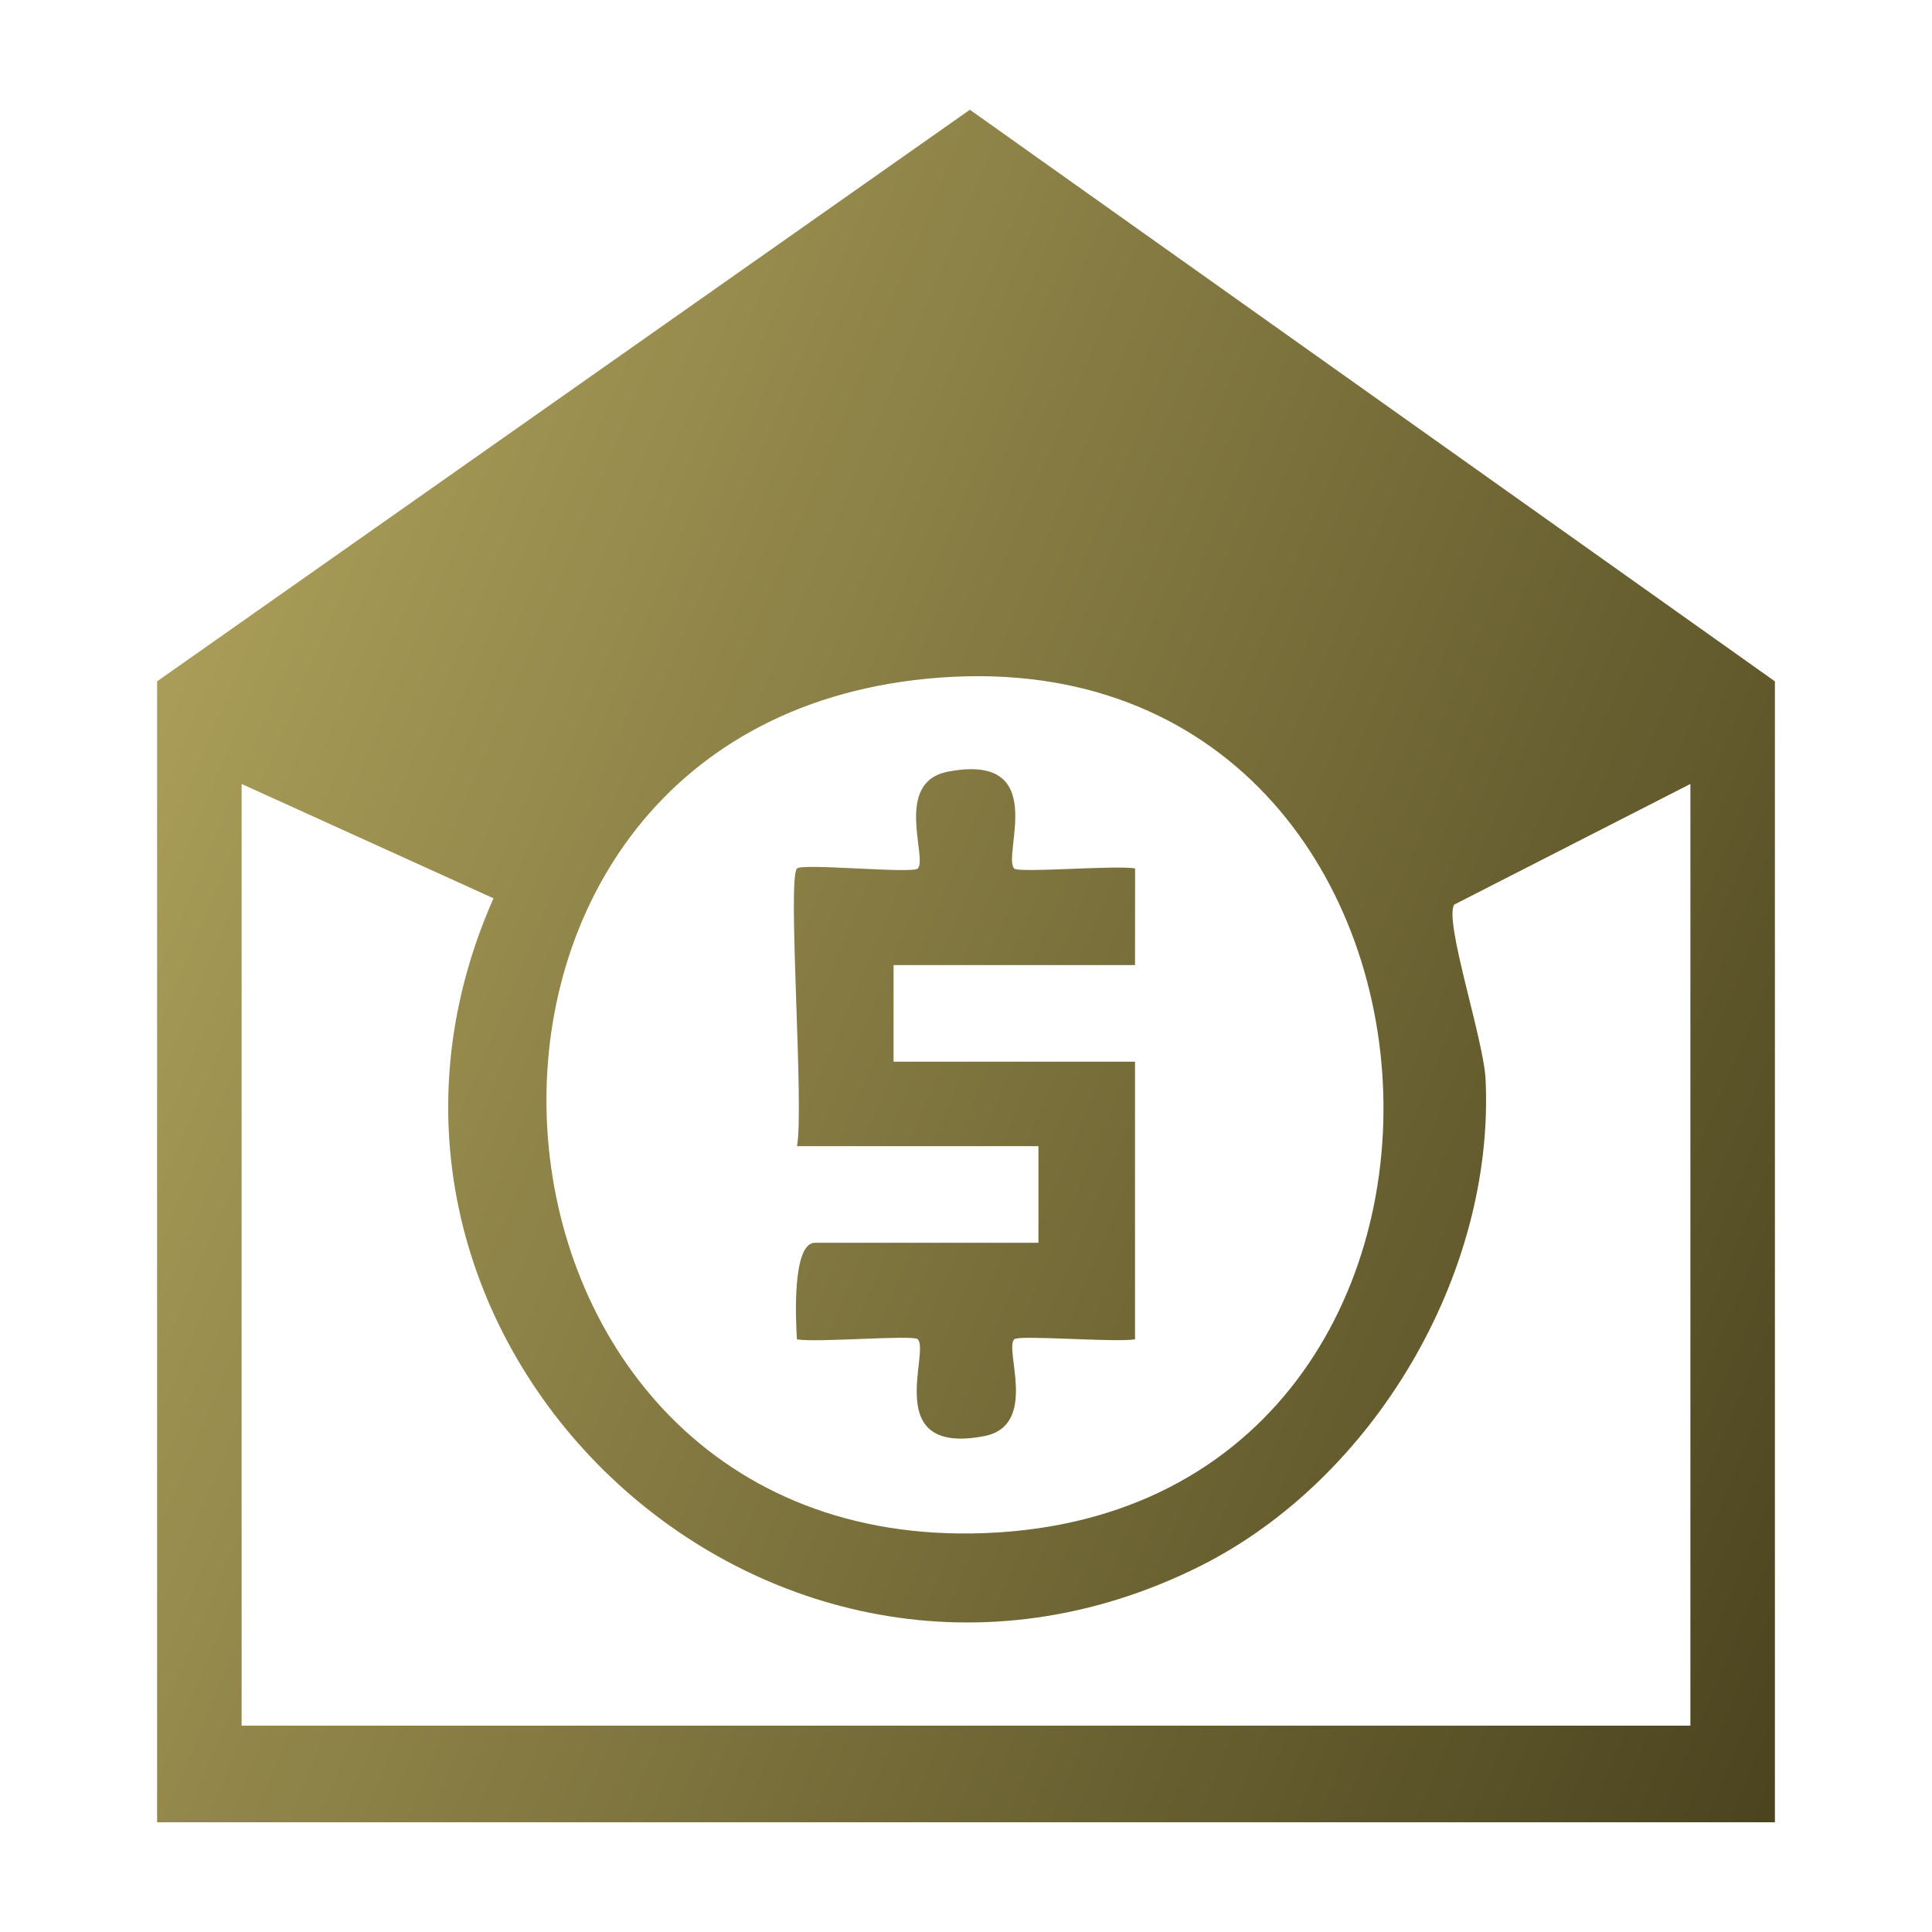 <?xml version="1.0" encoding="iso-8859-1"?>
<!-- Generator: Adobe Illustrator 29.6.1, SVG Export Plug-In . SVG Version: 9.03 Build 0)  -->
<svg version="1.1" id="Layer_1" xmlns="http://www.w3.org/2000/svg" xmlns:xlink="http://www.w3.org/1999/xlink" x="0px" y="0px"
	 viewBox="0 0 150 150" style="enable-background:new 0 0 150 150;" xml:space="preserve">
<g>
	<linearGradient id="SVGID_1_" gradientUnits="userSpaceOnUse" x1="-2.203" y1="55.66" x2="155.976" y2="122.233">
		<stop  offset="0" style="stop-color:#B1A45D"/>
		<stop  offset="1" style="stop-color:#453E1B"/>
	</linearGradient>
	<path style="fill:url(#SVGID_1_);" d="M137.803,141.479H12.197v-88.58L75.301,8.521l62.502,44.378V141.479z M71.981,52.693
		c-41.969,4.084-37.832,66.959,3.481,66.363C120.427,118.409,116.717,48.34,71.981,52.693z M18.759,60.866v73.114h112.483V60.866
		l-18.337,9.367c-0.811,1.257,2.289,10.469,2.436,13.565c0.72,15.197-8.775,31.128-22.231,37.827
		c-33.542,16.699-69.894-17.788-54.794-51.882L18.759,60.866z"/>
	
		<linearGradient id="SVGID_00000034789256983685338270000001234872990358888631_" gradientUnits="userSpaceOnUse" x1="-1.328" y1="53.581" x2="156.85" y2="120.155">
		<stop  offset="0" style="stop-color:#B1A45D"/>
		<stop  offset="1" style="stop-color:#453E1B"/>
	</linearGradient>
	<path style="fill:url(#SVGID_00000034789256983685338270000001234872990358888631_);" d="M61.877,67.428
		c0.419-0.42,8.968,0.421,9.378,0.005c0.787-0.799-1.915-6.712,2.352-7.523c7.977-1.516,4.162,6.531,5.138,7.523
		c0.356,0.362,7.802-0.271,9.383-0.01l-0.005,7.504H69.376v7.499h18.747v21.559c-1.582,0.259-9.027-0.361-9.378-0.005
		c-0.787,0.799,1.915,6.712-2.352,7.523c-7.977,1.516-4.162-6.531-5.138-7.523c-0.357-0.363-7.801,0.274-9.382,0.009
		c-0.093-1.514-0.389-7.503,1.41-7.503h17.341v-7.499H61.877C62.449,86.048,61.115,68.191,61.877,67.428z"/>
</g>
</svg>
